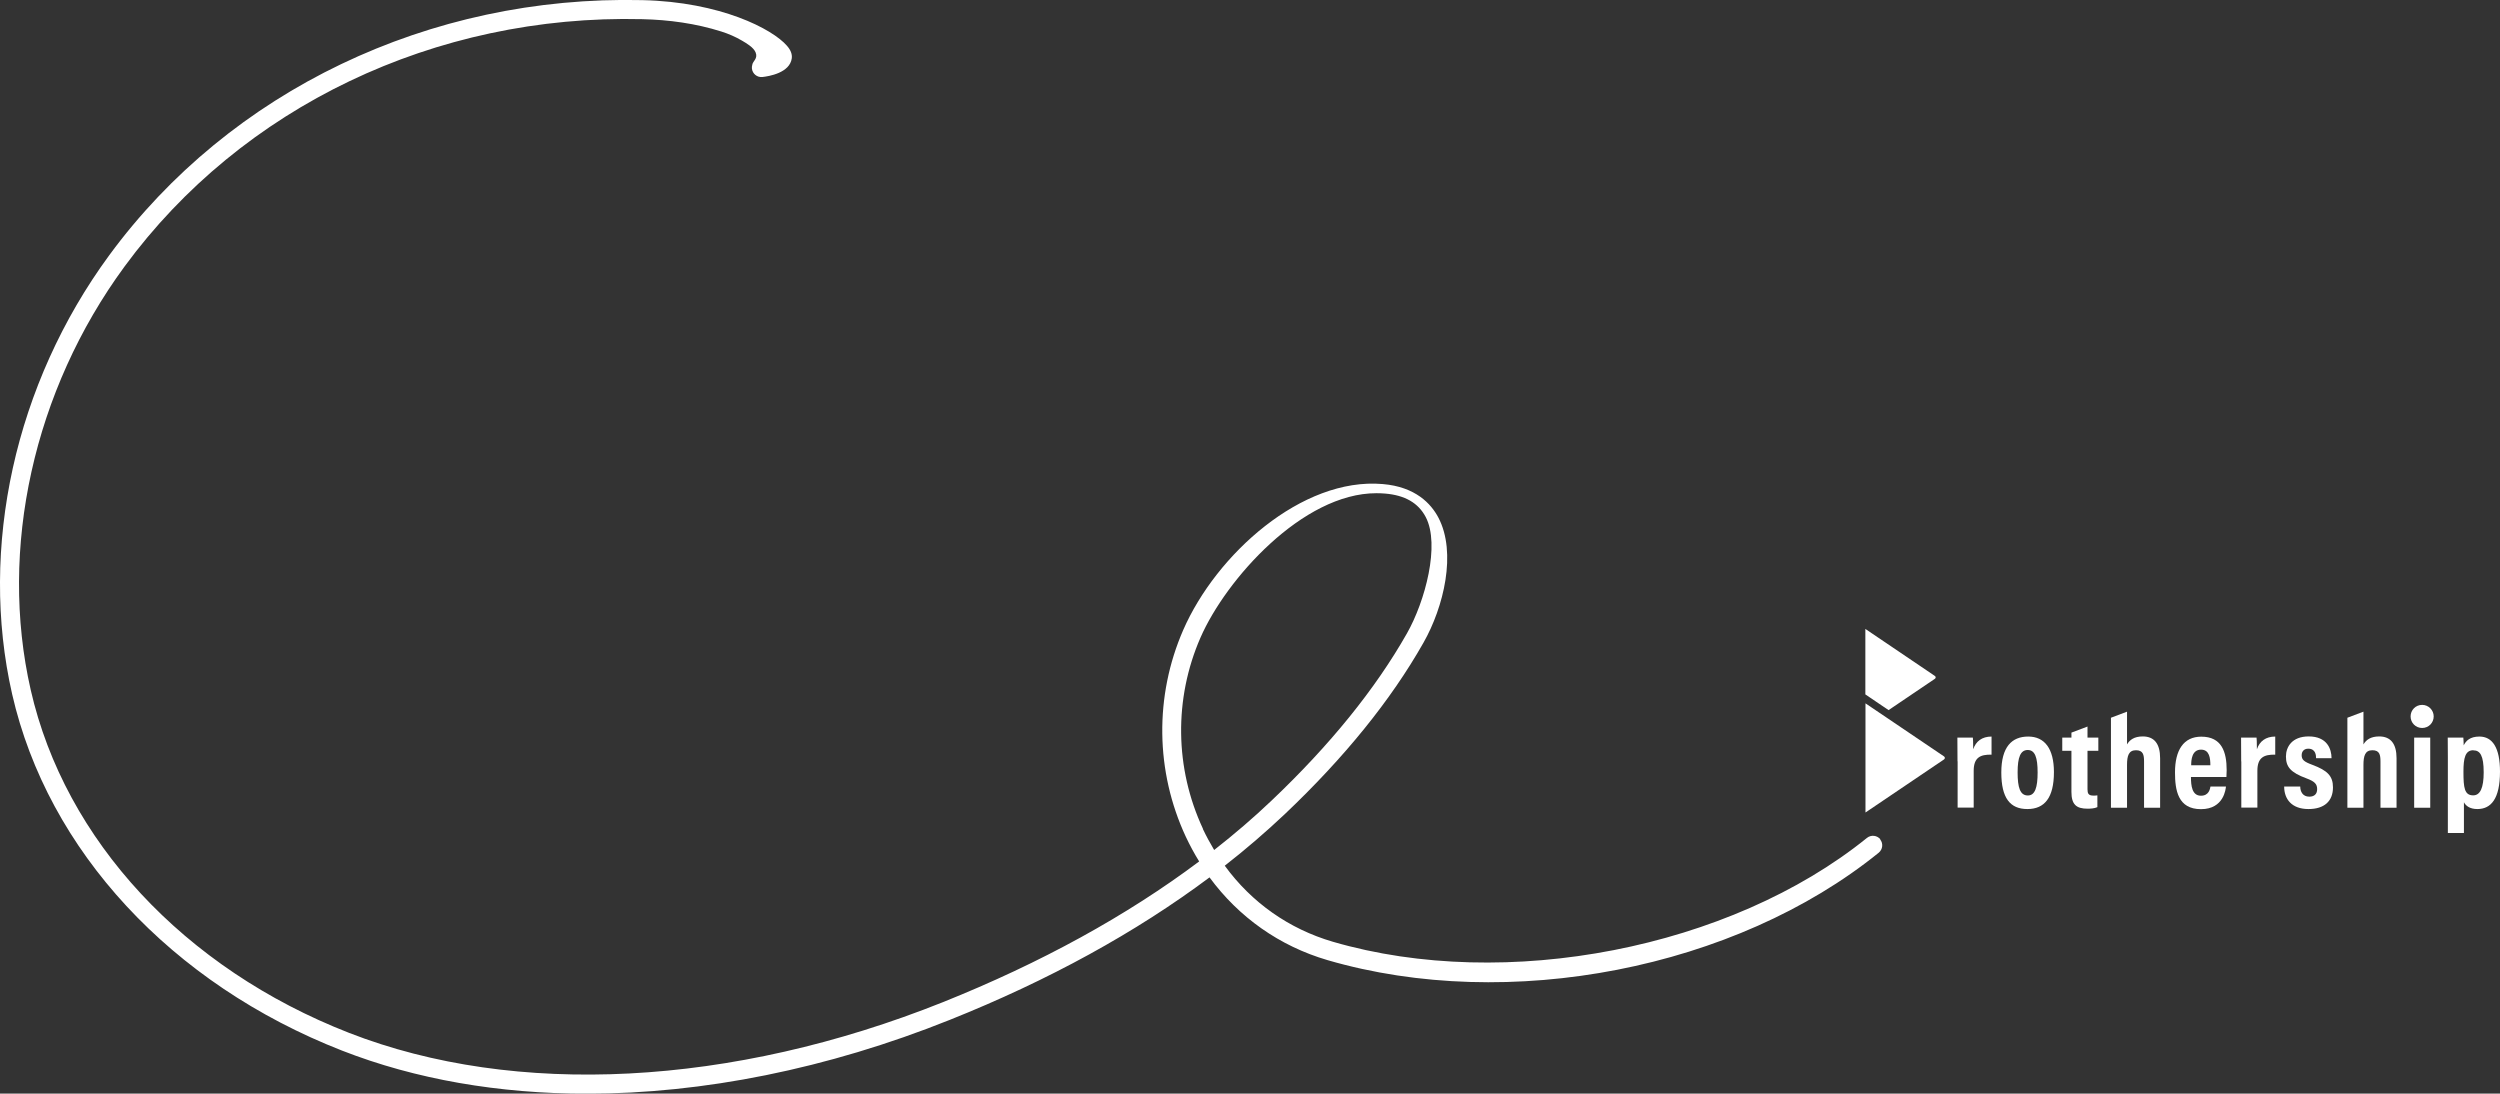 <?xml version="1.0" encoding="UTF-8"?>
<svg id="_レイヤー_2" data-name="レイヤー 2" xmlns="http://www.w3.org/2000/svg" viewBox="0 0 210 91.86">
  <rect x="0" y="0" width="210" height="91.86" fill="#333333" stroke="none"/>
  <defs>
    <style>
      .cls-1 {
        fill: #fff;
      }
    </style>
  </defs>
  <g id="_レイヤー_1-2" data-name="レイヤー 1">
    <g>
      <path class="cls-1" d="M157.95,70.5c-.28-.34-.78-.39-1.12-.12-11.49,9.29-30.35,12.96-44.86,8.73-3.7-1.08-6.84-3.3-9.09-6.39,1.78-1.39,3.46-2.84,5.04-4.33,5-4.74,8.92-9.58,11.65-14.4,1.7-2.99,2.81-7.56,1.25-10.52-.61-1.15-1.91-2.58-4.68-2.81-6.78-.58-13.98,5.91-16.75,12.26-2.42,5.55-2.34,11.88.22,17.37.34.72.71,1.41,1.12,2.07-6.08,4.56-13.29,8.52-21.52,11.82-17.73,7.09-35.91,8.03-49.89,2.58-13.86-5.41-23.86-16.18-26.74-28.81-2.7-11.85.24-25.15,7.88-35.56C20.3,8.98,36.55,1.19,53.94,1.61c2.25.05,4.51.36,6.66,1.04.6.19,1.2.45,1.74.77.37.22.96.56,1.13.98.22.53-.25.74-.28,1.05-.03.1-.04.21-.03.31.05.44.44.75.87.71.54-.06,2.32-.34,2.48-1.58.04-.34-.09-.69-.41-1.05-1.21-1.4-5.57-3.68-12.14-3.83C36.06-.41,19.32,7.62,9.17,21.45,1.26,32.23-1.78,46.01,1.02,58.31c3,13.14,13.36,24.33,27.71,29.94,6.19,2.42,13.18,3.62,20.57,3.62,9.74,0,20.2-2.08,30.48-6.2,8.33-3.33,15.64-7.35,21.82-11.97,2.46,3.35,5.88,5.77,9.91,6.95,15.21,4.44,34.25.73,46.3-9.02.34-.28.4-.78.12-1.12ZM101.05,69.62c-2.37-5.07-2.45-10.93-.21-16.06,2.14-4.9,8.59-12.13,14.77-12.13.25,0,.49.01.74.03,1.67.14,2.79.79,3.41,1.97,1.22,2.32-.04,7.07-1.58,9.78-2.65,4.67-6.47,9.39-11.36,14.03-1.51,1.44-3.12,2.82-4.83,4.16-.34-.57-.66-1.16-.95-1.77Z"/>
      <g>
        <path class="cls-1" d="M164.43,63.96c0-.97,0-1.58-.01-2h1.3c.01.1.03.35.03.98.22-.67.74-1.07,1.54-1.07v1.52c-.96-.02-1.5.25-1.5,1.36v3.09h-1.35v-3.89Z"/>
        <path class="cls-1" d="M172.53,64.86c0,2.14-.78,3.1-2.23,3.1s-2.19-.92-2.19-3.07.88-3.02,2.26-3.02,2.16,1.02,2.16,2.99ZM169.48,64.88c0,1.26.2,1.94.86,1.94.6,0,.82-.67.82-1.93s-.22-1.89-.83-1.89-.85.61-.85,1.88Z"/>
        <path class="cls-1" d="M184.04,65.26c0,.75.09,1.58.84,1.58.68,0,.76-.58.8-.77h1.3c-.02.18-.16,1.9-2.1,1.9s-2.18-1.6-2.18-3.09c0-1.87.72-3,2.21-3,1.71,0,2.13,1.27,2.13,2.81,0,.2-.01.48-.02.58h-2.96ZM185.67,64.28c0-.58-.07-1.31-.78-1.31-.78,0-.83.88-.83,1.31h1.61Z"/>
        <g>
          <path class="cls-1" d="M174,61.96h-.77v1.11h.77v3.45c0,1.06.41,1.41,1.35,1.41.2,0,.58-.01.83-.13v-.99c-.11.02-.2.02-.34.02-.42,0-.49-.19-.49-.53v-3.23h.91v-1.11h-.91v-.93l-1.35.51v.41Z"/>
          <path class="cls-1" d="M180,61.86c-.74,0-1.11.3-1.33.67v-2.75l-1.35.51v7.56h1.35v-3.59c0-.79.15-1.24.75-1.24s.68.38.68.94v3.89h1.35v-4.16c0-1.21-.49-1.83-1.46-1.83Z"/>
        </g>
        <path class="cls-1" d="M158.64,59.65l-1.95-1.32v-5.5l5.84,3.95c.09.06.09.18,0,.24l-3.89,2.63ZM163.3,63.54l-6.6-4.46v9.17l6.6-4.46c.09-.06.09-.19,0-.25Z"/>
        <path class="cls-1" d="M188.26,63.96c0-.97,0-1.58-.01-2h1.3c.01.1.03.35.03.98.22-.67.74-1.07,1.54-1.07v1.52c-.96-.02-1.5.25-1.5,1.36v3.09h-1.35v-3.89Z"/>
        <path class="cls-1" d="M193.22,66.07c0,.41.2.85.76.85.44,0,.66-.24.66-.63,0-.41-.18-.64-.88-.9-1.39-.51-1.74-1-1.74-1.85,0-.8.51-1.68,1.91-1.68,1.55,0,1.92,1.06,1.92,1.83h-1.3c0-.22-.02-.8-.66-.8-.35,0-.55.23-.55.55,0,.38.2.55.91.81,1.25.47,1.72.93,1.72,1.89,0,1.16-.73,1.82-2.06,1.82-1.41,0-2.04-.84-2.04-1.89h1.33Z"/>
        <path class="cls-1" d="M202.79,61.96h1.35v5.89h-1.35v-5.89ZM204.43,60.18c0-.53-.43-.97-.97-.97s-.97.43-.97.97.43.97.97.97.97-.43.97-.97Z"/>
        <path class="cls-1" d="M205.62,69.98v-6.31c0-.8,0-1.33-.01-1.71h1.31c.01.14.03.43.03.65.19-.38.53-.74,1.32-.74,1.09,0,1.73.93,1.73,2.94,0,2.3-.76,3.15-1.9,3.15-.61,0-.96-.25-1.13-.57v2.58h-1.35ZM207.76,63.02c-.68,0-.83.65-.83,1.8,0,1.35.08,1.99.82,1.99.59,0,.88-.64.88-1.93,0-1.41-.3-1.85-.86-1.85Z"/>
        <path class="cls-1" d="M199.86,61.86c-.74,0-1.11.3-1.33.67v-2.75l-1.35.51v7.56h1.35v-3.59c0-.79.15-1.24.75-1.24s.68.38.68.94v3.89h1.35v-4.16c0-1.21-.49-1.83-1.46-1.83Z"/>
      </g>
    </g>
  </g>
</svg>